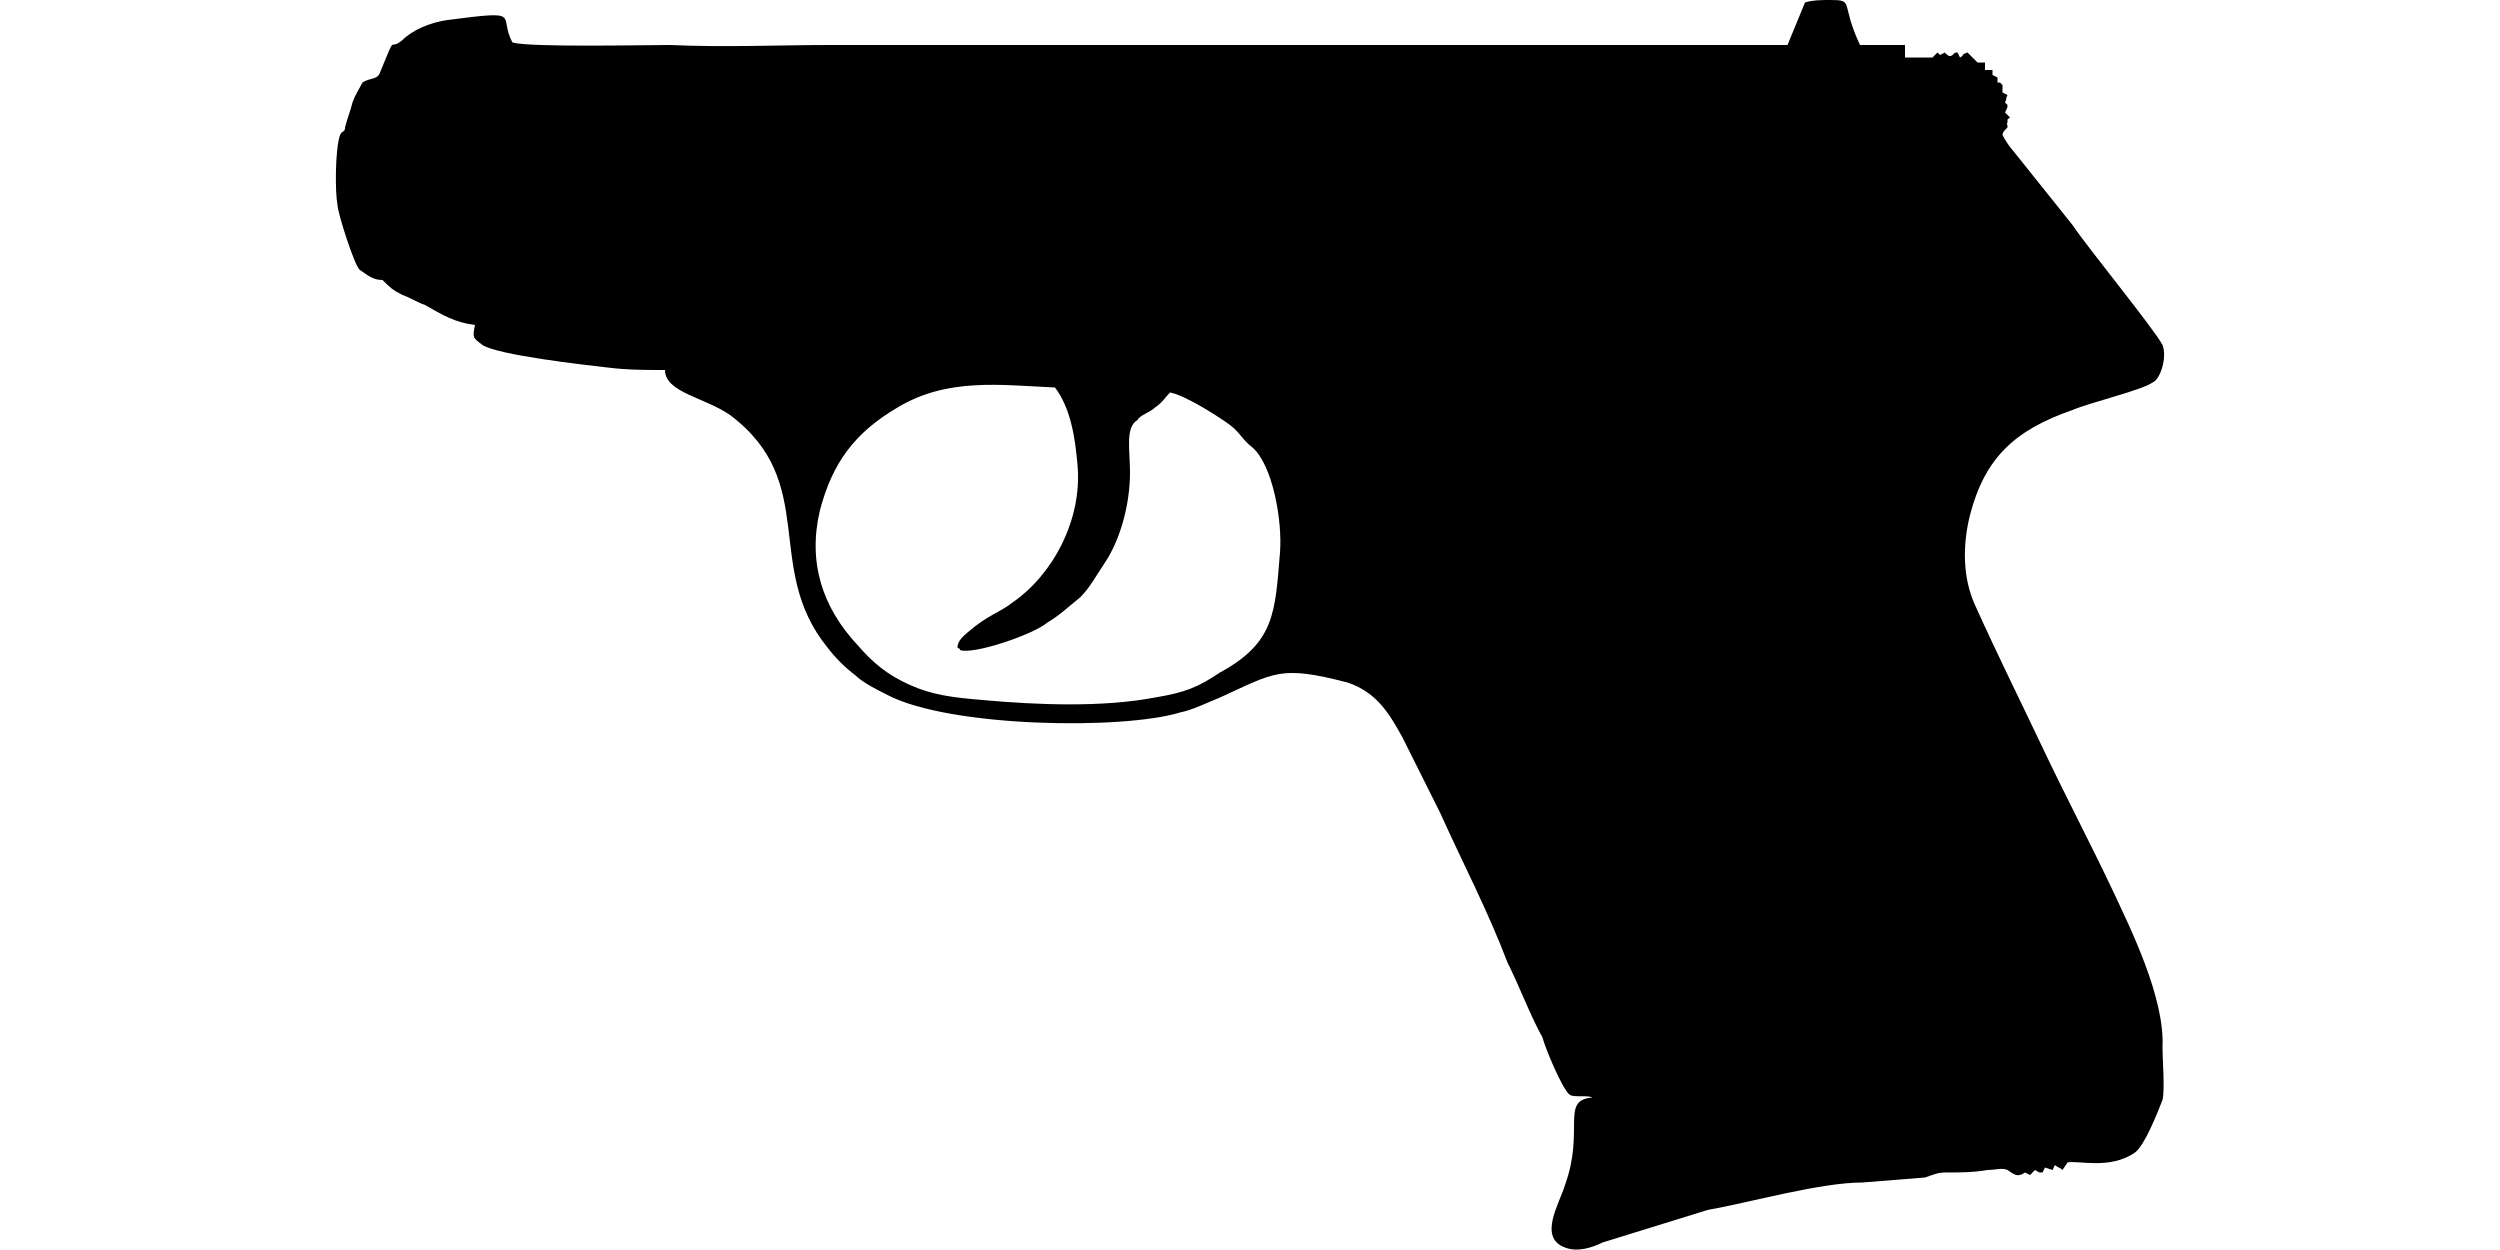 <?xml version="1.0" encoding="UTF-8"?>
<!DOCTYPE svg PUBLIC "-//W3C//DTD SVG 1.1//EN" "http://www.w3.org/Graphics/SVG/1.1/DTD/svg11.dtd">
<!-- Creator: CorelDRAW X8 -->
<svg xmlns="http://www.w3.org/2000/svg" xml:space="preserve" width="1000px" height="500px" version="1.1" style="shape-rendering:geometricPrecision; text-rendering:geometricPrecision; image-rendering:optimizeQuality; fill-rule:evenodd; clip-rule:evenodd"
viewBox="0 0 1000 500"
 xmlns:xlink="http://www.w3.org/1999/xlink">
 <defs>
  <style type="text/css">
   <![CDATA[
    .fil0 {fill:black}
   ]]>
  </style>
 </defs>
 <g id="Vrstva_x0020_1">
  <path class="fil0" d="M384 260c5,2 29,-6 35,-11 5,-3 8,-6 13,-10 4,-4 6,-8 10,-14 6,-9 10,-23 10,-36 0,-9 -2,-18 3,-21 1,-2 5,-3 7,-5 3,-2 4,-4 6,-6 6,1 20,10 24,13 4,3 5,6 9,9 8,7 12,29 11,42 -2,24 -2,36 -24,48 -9,6 -14,8 -26,10 -21,4 -47,3 -69,1 -12,-1 -20,-2 -29,-6 -9,-4 -15,-9 -21,-16 -14,-15 -20,-33 -15,-54 5,-19 14,-31 31,-41 20,-12 41,-9 63,-8 6,8 8,19 9,31 2,22 -10,44 -26,55 -5,4 -10,5 -18,12 -1,1 -4,3 -4,6 1,1 1,0 1,1zm338 -259l-7 17 -383 0c-21,0 -42,1 -64,0 -11,0 -56,1 -63,-1 -6,-11 5,-13 -26,-9 -7,1 -14,4 -18,8 -6,5 -2,-4 -9,13 -1,3 -4,2 -7,4 -1,2 -3,5 -4,8 -1,4 -2,6 -3,10 0,2 -1,1 -2,3 -2,6 -2,23 -1,28 0,3 7,25 9,26 3,2 5,4 9,4 3,3 4,4 8,6 3,1 6,3 9,4 7,4 12,7 20,8 -1,5 -1,5 3,8 6,4 41,8 50,9 8,1 15,1 23,1 0,9 16,11 26,18 36,27 13,61 39,93 3,4 7,8 11,11 3,3 9,6 13,8 25,13 94,14 117,7 5,-1 11,-4 16,-6 22,-10 24,-13 51,-6 12,4 17,13 22,22 5,10 10,20 15,30 9,20 19,39 27,60 5,10 9,21 14,30 1,4 8,21 11,23 2,1 7,0 9,1 -13,1 -3,13 -11,35 -2,7 -11,21 0,25 5,2 11,0 15,-2l42 -13c17,-3 45,-11 62,-11l25 -2c3,-1 5,-2 8,-2 6,0 11,0 17,-1 3,0 6,-1 8,0 3,2 4,3 7,1l2 1 2 -2c2,1 1,1 3,1l1 -2 3 1 1 -2c1,1 2,1 3,2l2 -3c4,-1 17,3 27,-4 4,-3 9,-16 11,-21 1,-4 0,-16 0,-21 1,-20 -13,-48 -20,-63 -9,-19 -19,-38 -28,-57 -9,-19 -18,-37 -27,-57 -5,-11 -5,-24 -2,-36 6,-23 18,-34 41,-42 7,-3 28,-8 32,-11 3,-1 6,-10 4,-15 -3,-6 -30,-39 -36,-48l-24 -30c-1,-1 -3,-4 -4,-6 0,0 0,-1 1,-2 0,0 1,-1 1,-1 0,-3 -1,0 0,-2 0,-2 0,-1 1,-2l-2 -2c1,-2 1,-2 1,-3l-1 -1c1,-2 0,-1 1,-3l-2 -1c0,-2 0,-1 0,-3l-1 -1c0,0 -1,0 -1,0l0 -2 -2 -1 0 -2 -3 0 0 -3 -2 0c-1,0 -1,0 -1,0l-4 -4c-3,1 -1,1 -3,2l-1 -2c-1,0 -1,0 -2,1 0,0 -1,1 -2,0 -4,-3 2,1 -1,-1l-2 1c0,0 0,0 -1,-1l-2 2 -11 0 0 -5 -18 0c-8,-17 -2,-18 -12,-18 -3,0 -7,0 -10,1z"/>
 </g>
</svg>
